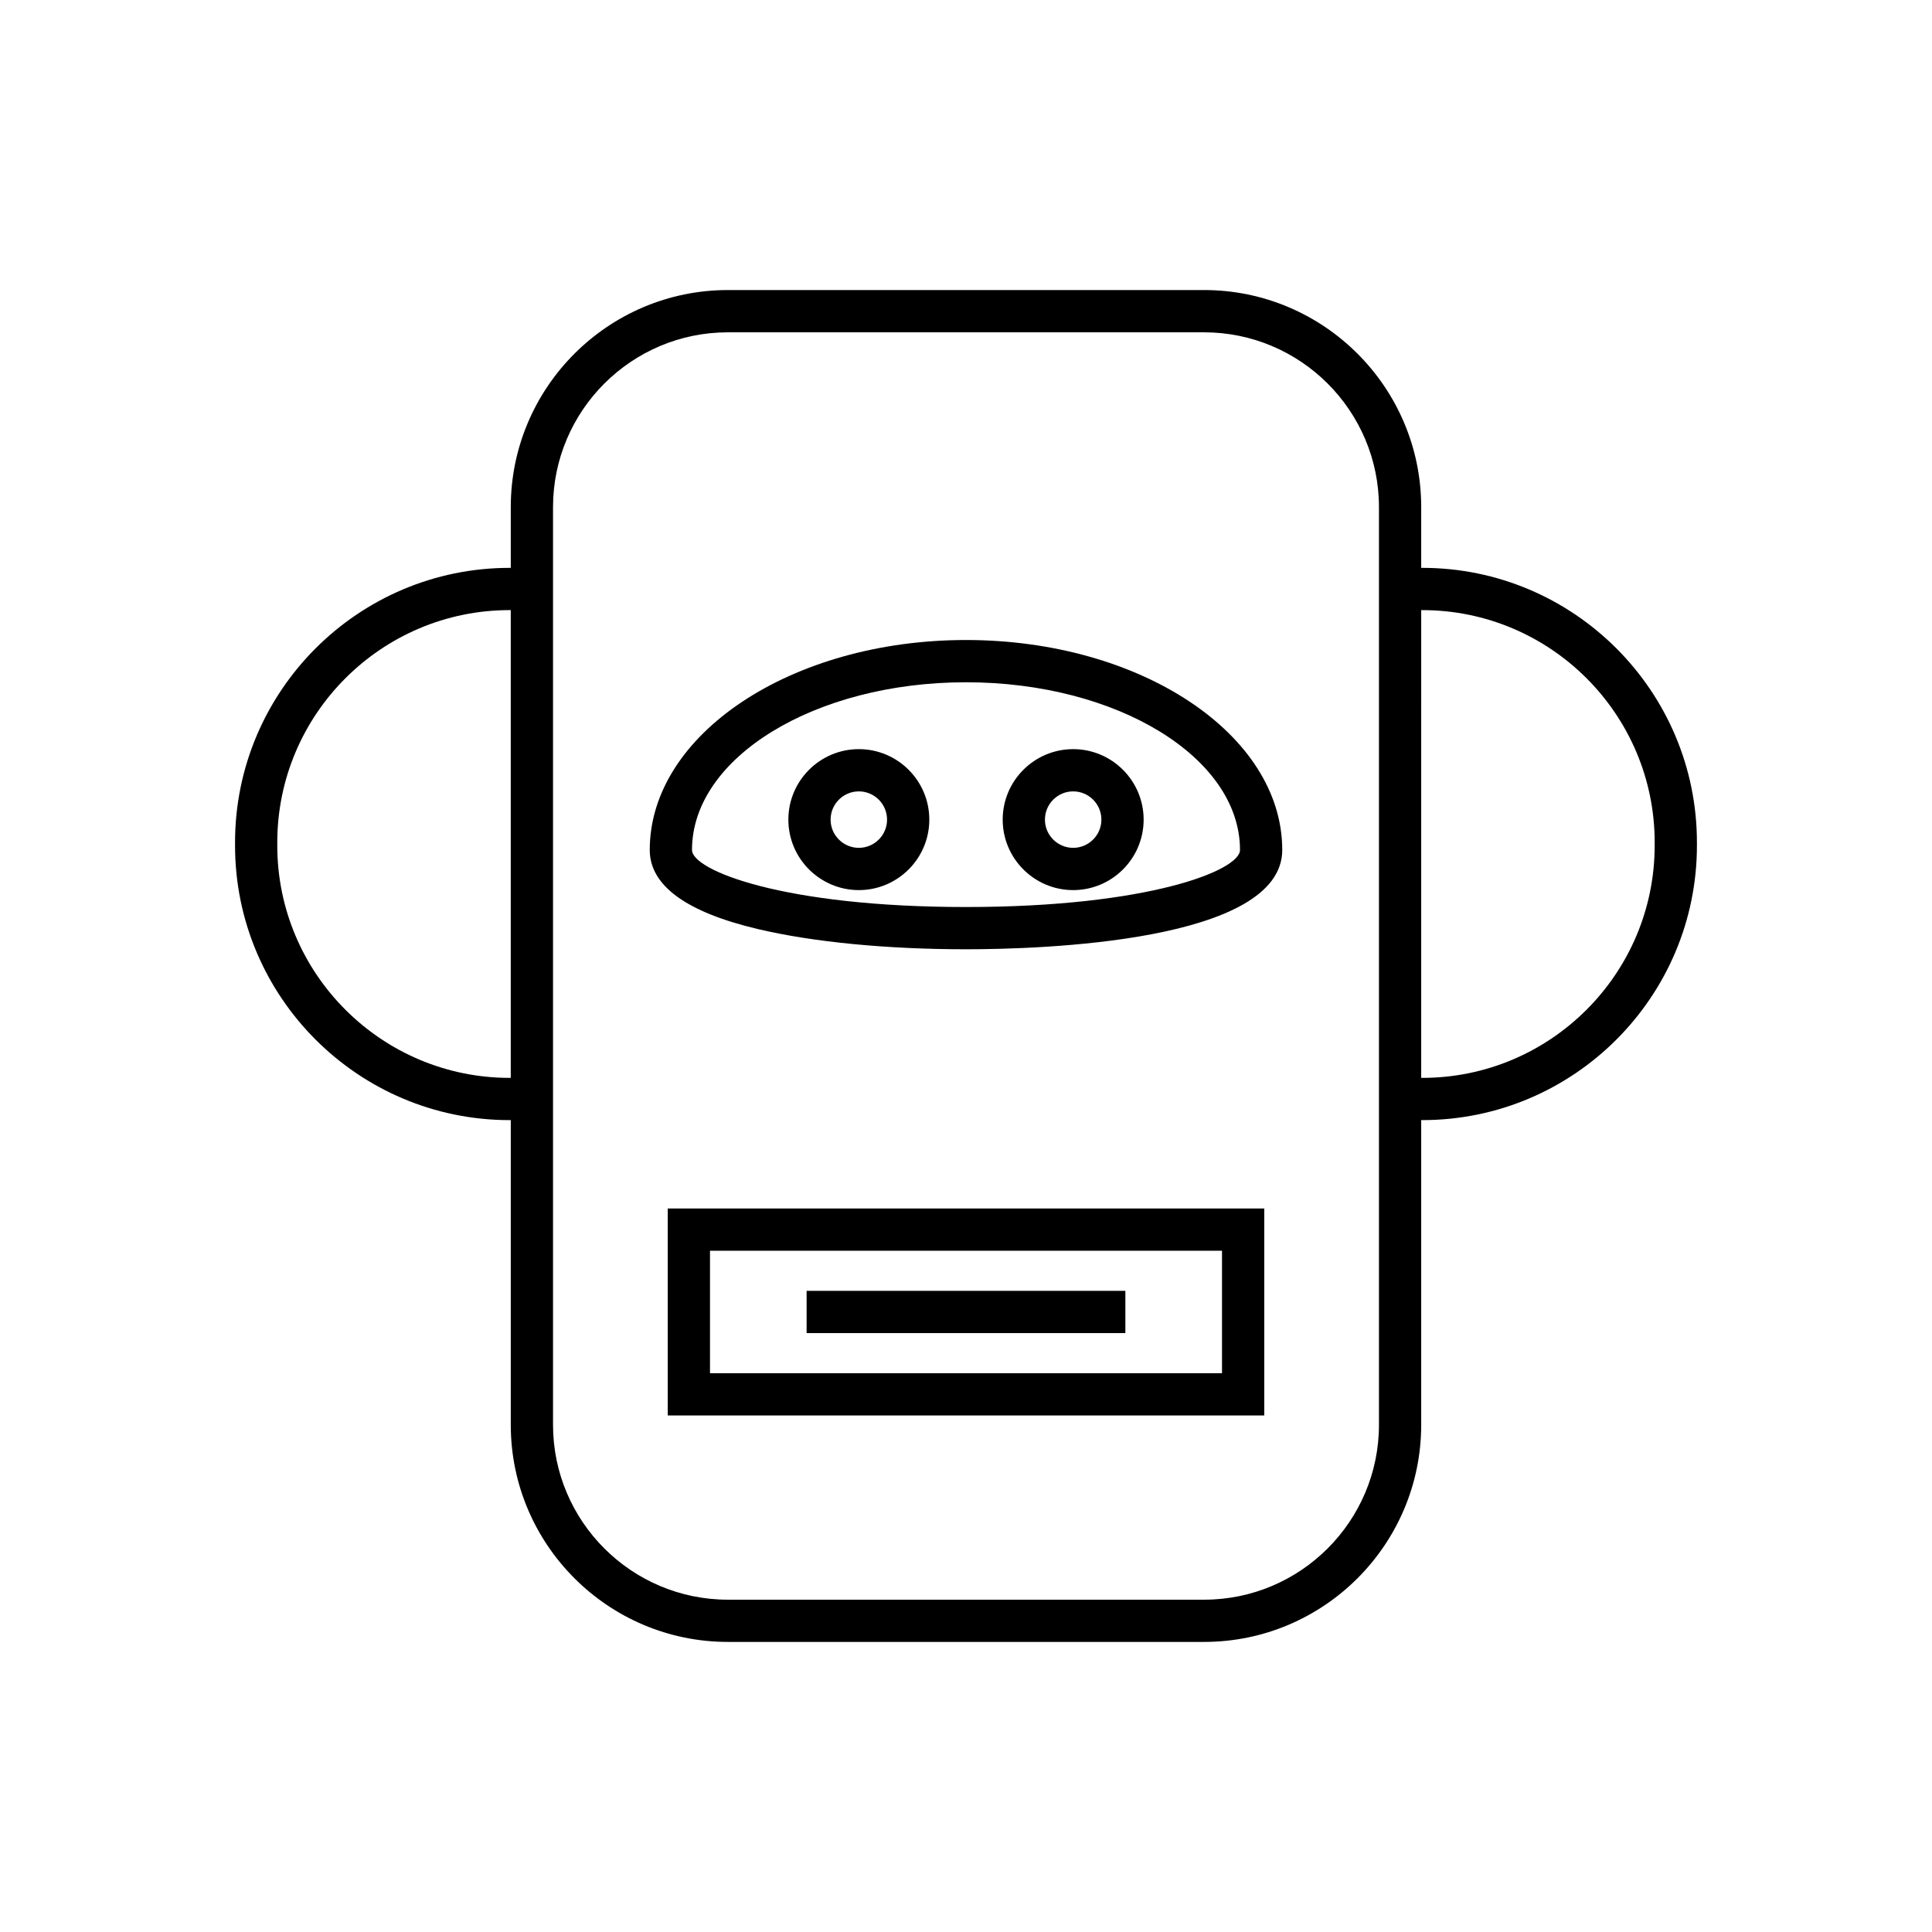 <?xml version="1.0" encoding="UTF-8"?>
<!-- Uploaded to: SVG Repo, www.svgrepo.com, Generator: SVG Repo Mixer Tools -->
<svg fill="#000000" width="800px" height="800px" version="1.1" viewBox="144 144 512 512" xmlns="http://www.w3.org/2000/svg">
 <g>
  <path d="m520.93 294.49h-0.297v-16.09c0-31.723-25.812-57.535-57.543-57.535h-126.19c-31.73 0-57.539 25.812-57.539 57.535v16.09h-0.297c-40.129 0-72.773 32.648-72.773 72.773v0.809c0 40.125 32.645 72.773 72.773 72.773h0.297v80.742c0 31.727 25.809 57.539 57.539 57.539h126.19c31.73 0 57.543-25.812 57.543-57.543v-80.742h0.297c40.129 0 72.773-32.648 72.773-72.773v-0.809c-0.004-40.125-32.645-72.77-72.773-72.77zm-241.87 135.16c-33.953 0-61.578-27.625-61.578-61.578v-0.809c0-33.953 27.625-61.578 61.578-61.578h0.297v123.96zm230.38 91.941c0 25.555-20.789 46.344-46.348 46.344h-126.19c-25.555 0-46.344-20.789-46.344-46.348v-243.18c0-25.551 20.789-46.34 46.344-46.34h126.19c25.559 0 46.348 20.789 46.348 46.34zm73.066-153.52c0 33.953-27.625 61.578-61.578 61.578h-0.297l0.004-123.96h0.297c33.953 0 61.578 27.625 61.578 61.578z"/>
  <path d="m400 313.61c-46.211 0-83.809 24.957-83.809 55.633 0 9.434 9.676 16.5 28.754 20.992 14.59 3.438 34.145 5.332 55.055 5.332 19.66 0 83.809-1.898 83.809-26.32 0-30.684-37.598-55.637-83.809-55.637zm0 70.762c-48.352 0-72.613-9.699-72.613-15.125 0-24.5 32.574-44.438 72.613-44.438s72.613 19.938 72.613 44.438c0 5.426-24.266 15.125-72.613 15.125z"/>
  <path d="m371.6 342.53c-10.301 0-18.676 8.379-18.676 18.68s8.379 18.676 18.676 18.676c10.297 0 18.676-8.375 18.676-18.676s-8.379-18.68-18.676-18.68zm0 26.156c-4.125 0-7.481-3.356-7.481-7.477 0-4.129 3.356-7.484 7.481-7.484s7.477 3.356 7.477 7.484c0.004 4.121-3.352 7.477-7.477 7.477z"/>
  <path d="m428.4 342.53c-10.301 0-18.676 8.379-18.676 18.68s8.379 18.676 18.676 18.676c10.301 0 18.676-8.375 18.676-18.676s-8.379-18.68-18.676-18.68zm0 26.156c-4.125 0-7.481-3.356-7.481-7.477 0-4.129 3.356-7.484 7.481-7.484s7.481 3.356 7.481 7.484c0 4.121-3.356 7.477-7.481 7.477z"/>
  <path d="m320.96 519.11h158.08v-54.848h-158.08zm11.195-43.652h135.69v32.457h-135.69z"/>
  <path d="m357.76 486.09h84.473v11.195h-84.473z"/>
 </g>
</svg>